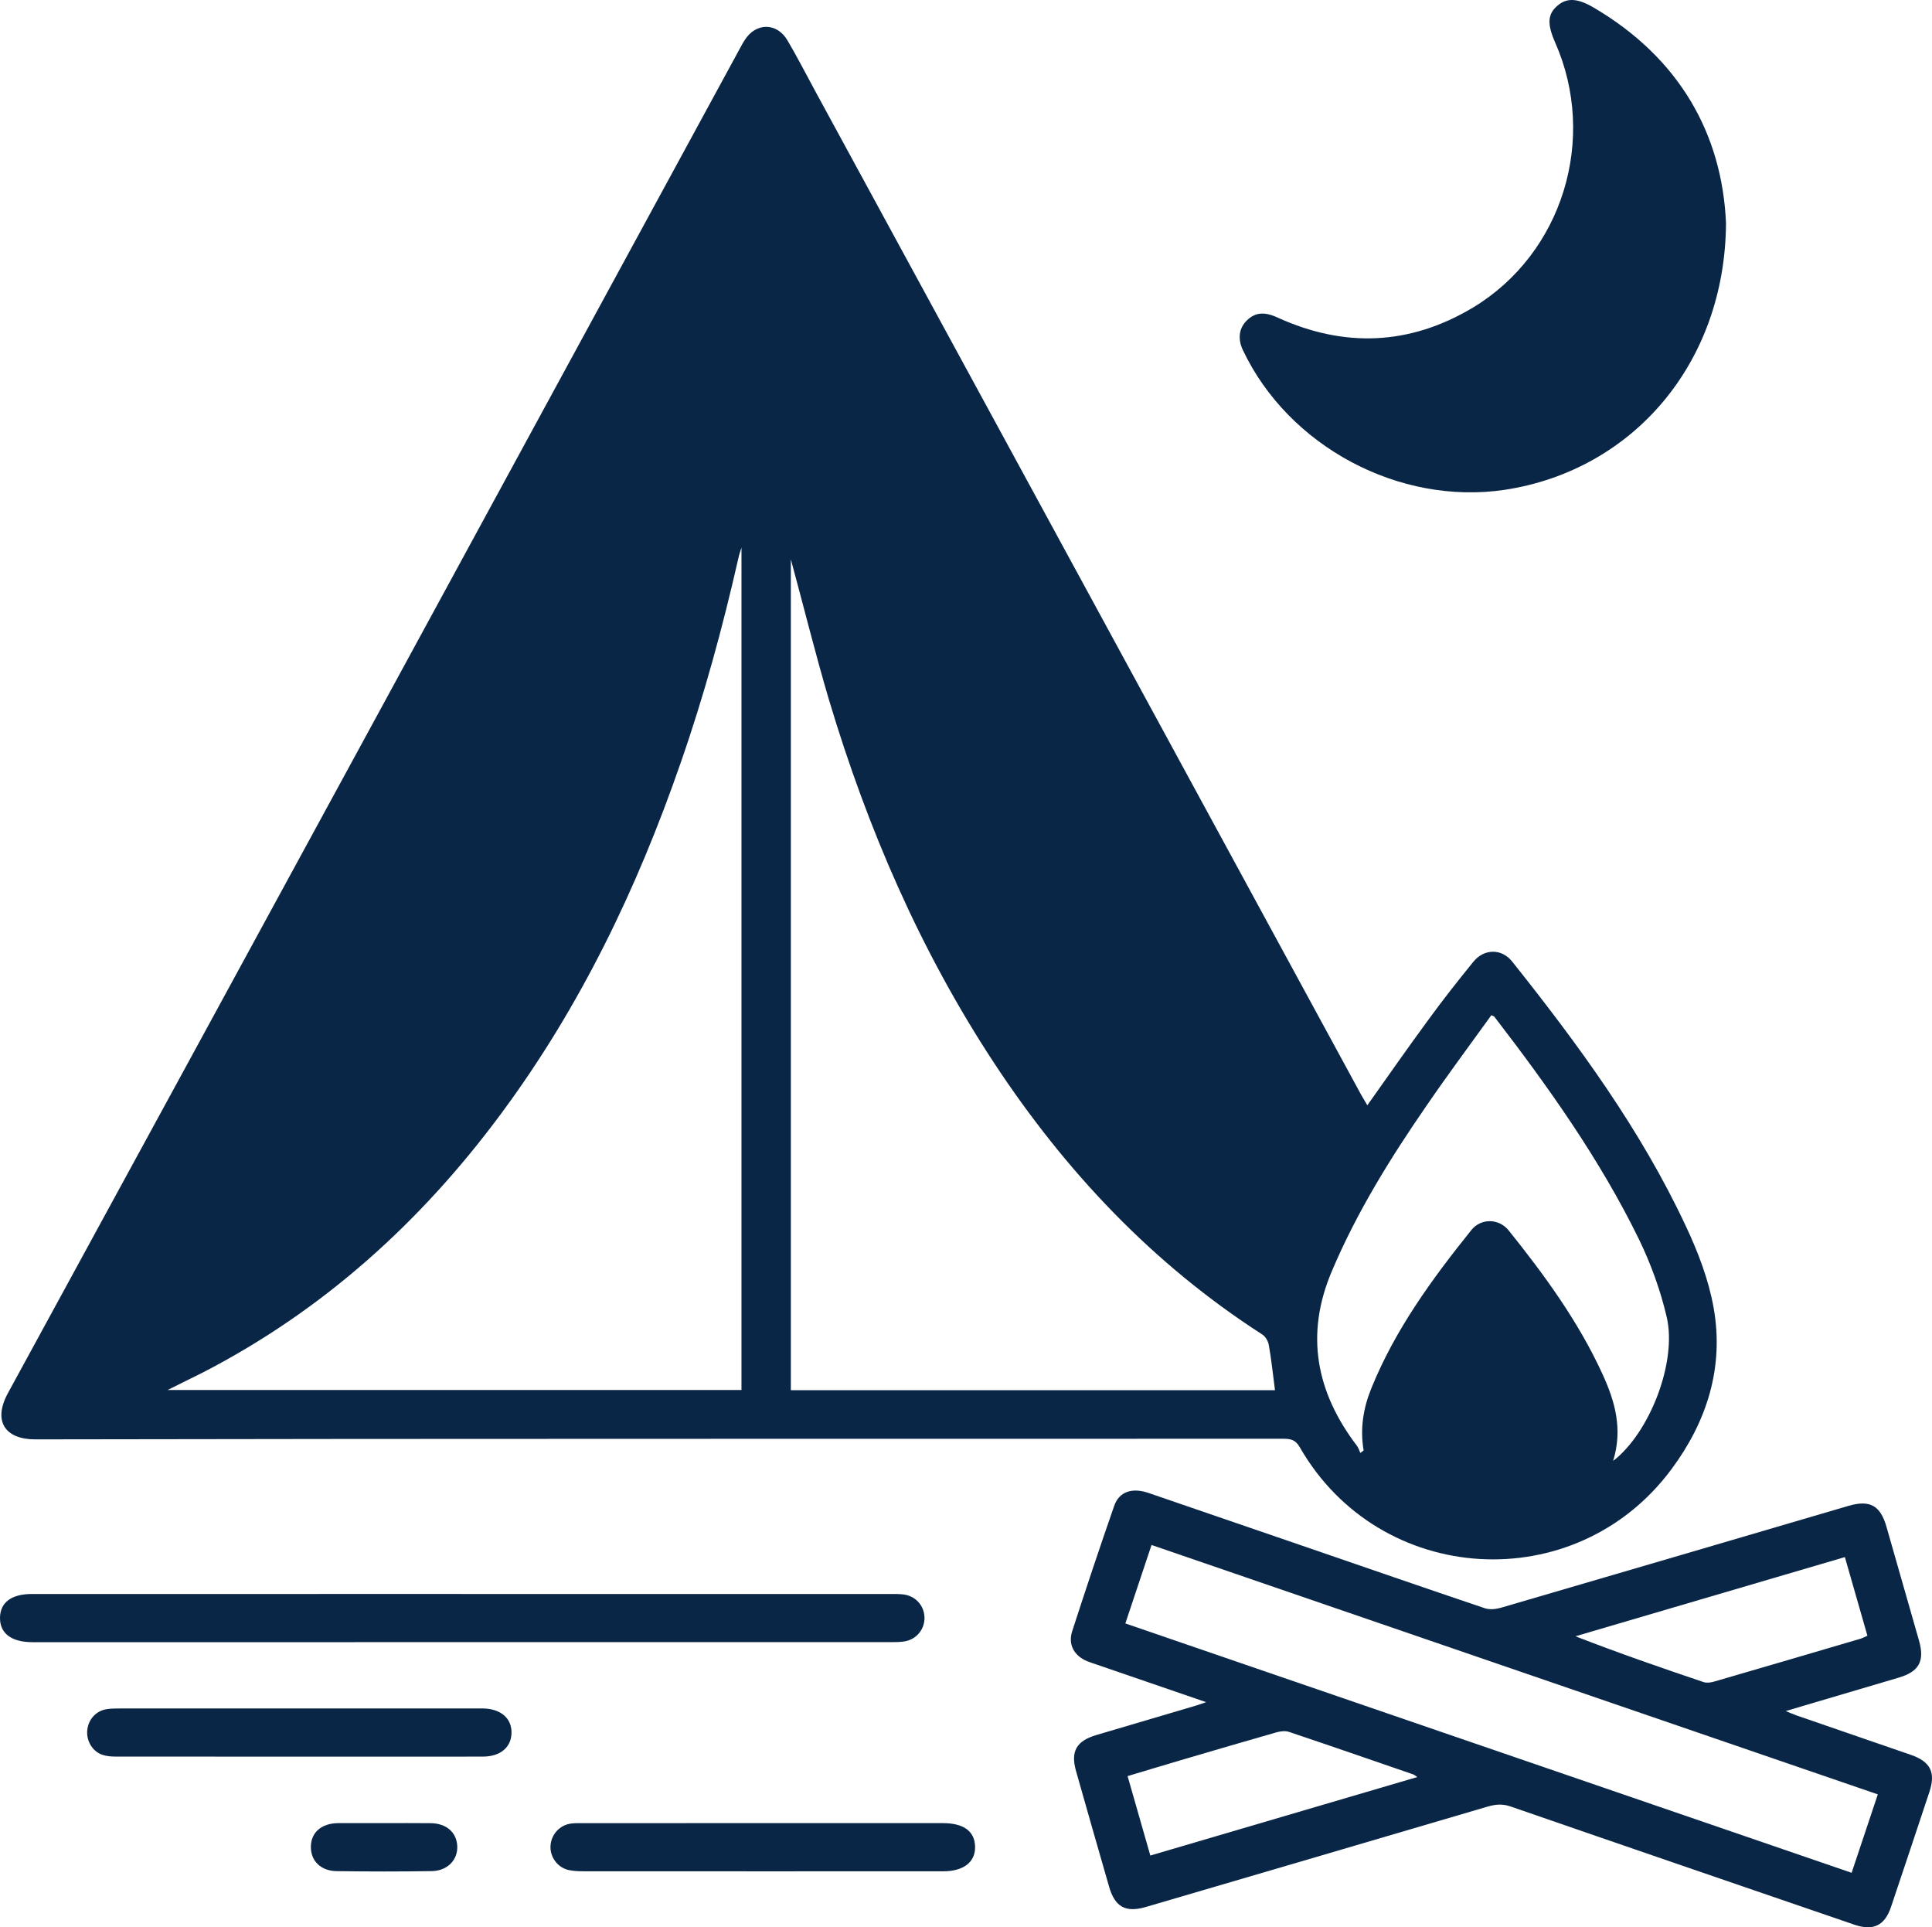 <?xml version="1.0" encoding="UTF-8"?>
<svg id="Layer_2" xmlns="http://www.w3.org/2000/svg" viewBox="0 0 385 383.981">
  <defs>
    <style>
      .cls-1 {
        fill: #0a2646;
      }
    </style>
  </defs>
  <g id="Layer_1-2" data-name="Layer_1">
    <g>
      <path class="cls-1" d="M341.495,260.62c-.985-5.613-3.116-11.189-5.575-16.394-8.975-19.18-21.435-36.148-34.591-52.666-2.089-2.622-5.613-2.582-7.745.084-3.074,3.77-6.066,7.581-8.935,11.515-4.098,5.575-8.075,11.271-12.173,17.05-.45-.738-.861-1.435-1.229-2.089-36.272-66.684-72.544-133.407-108.856-200.089-1.803-3.32-3.524-6.68-5.451-9.958-2.131-3.648-6.352-3.608-8.565-.042-.246.368-.492.778-.696,1.189C99.028,98.69,50.379,188.119,1.607,277.507c-3.114,5.697-.532,9.264,5.409,9.264,82.872-.164,165.784-.084,248.656-.124,1.475,0,2.499.164,3.36,1.721,15.944,27.747,54.919,30.082,74.019,4.387,7.09-9.51,10.532-20.328,8.443-32.133ZM147.759,276.932H33.412c2.664-1.353,4.835-2.377,7.008-3.482,23.974-12.38,43.442-29.96,59.428-51.559,15.777-21.273,27.09-44.839,35.738-69.756,4.713-13.484,8.443-27.215,11.599-41.109.082-.49.286-.943.574-1.925v167.832ZM157.595,276.974V111.436c2.582,9.468,4.877,18.811,7.623,28.075,7.665,25.573,18.157,49.878,32.87,72.256,14.223,21.599,31.599,40.042,53.444,54.101.656.41,1.189,1.351,1.313,2.131.532,2.95.819,5.902,1.229,8.975h-96.478ZM321.452,291.073c1.967-6.352.368-11.885-2.091-17.254-4.795-10.492-11.557-19.756-18.729-28.689-1.925-2.377-5.451-2.459-7.377-.124-7.869,9.796-15.247,19.878-20.002,31.641-1.597,3.934-2.253,8.033-1.515,12.338-.206.162-.45.326-.656.49-.204-.45-.368-.983-.656-1.393-8.155-10.697-10.408-22.213-4.999-34.879,4.959-11.721,11.639-22.46,18.811-32.868,4.181-6.108,8.607-12.051,12.952-18.075.328.164.532.204.614.328,10.778,14.017,21.025,28.401,28.813,44.345,2.375,4.917,4.303,10.204,5.531,15.533,2.049,8.935-3.402,22.992-10.697,28.607Z"/>
      <path class="cls-1" d="M240.353,339.128c-7.498-2.576-14.48-4.973-21.461-7.373-.755-.26-1.522-.491-2.259-.797-2.584-1.072-3.836-3.302-2.972-5.972,2.705-8.357,5.487-16.691,8.376-24.986.98-2.812,3.571-3.67,6.803-2.565,10.14,3.466,20.273,6.951,30.407,10.433,12.21,4.196,24.41,8.422,36.643,12.547.965.325,2.225.186,3.239-.109,23.068-6.727,46.12-13.508,69.176-20.274,4.296-1.261,6.39-.127,7.621,4.152,2.172,7.548,4.329,15.101,6.479,22.656,1.168,4.103.046,6.184-4.018,7.394-7.329,2.183-14.666,4.338-22.537,6.664.992.406,1.536.659,2.1.854,7.613,2.628,15.232,5.238,22.842,7.873,3.908,1.353,4.98,3.496,3.688,7.39-2.535,7.645-5.086,15.284-7.652,22.918-1.246,3.707-3.532,4.82-7.292,3.531-22.854-7.834-45.71-15.663-68.541-23.564-1.645-.569-3.059-.407-4.626.055-22.665,6.676-45.338,13.326-68.012,19.971-4.046,1.186-6.174.018-7.345-4.041-2.215-7.675-4.411-15.354-6.589-23.039-1.115-3.934.088-6.003,4.073-7.177,6.64-1.955,13.277-3.92,19.915-5.885.503-.149.996-.336,1.944-.658ZM224.252,323.442c48.376,16.606,96.484,33.121,144.731,49.683,1.769-5.297,3.467-10.382,5.218-15.626-48.327-16.591-96.478-33.122-144.729-49.688-1.783,5.338-3.462,10.366-5.22,15.631ZM367.637,310.224c-18.068,5.309-35.876,10.543-53.684,15.776,8.554,3.332,17.035,6.264,25.538,9.132.624.21,1.444.085,2.109-.108,9.711-2.816,19.411-5.668,29.111-8.523.475-.14.916-.394,1.419-.615-1.506-5.251-2.97-10.354-4.492-15.661ZM229.234,369.684c17.828-5.24,35.428-10.413,53.202-15.638-.392-.256-.59-.449-.827-.531-8.237-2.839-16.471-5.689-24.731-8.46-.744-.25-1.711-.143-2.494.079-6.333,1.802-12.649,3.663-18.966,5.522-3.551,1.045-7.093,2.119-10.716,3.203,1.525,5.326,2.987,10.433,4.53,15.824Z"/>
      <path class="cls-1" d="M343.952,44.425c-.162,27.953-18.565,49.264-44.059,53.158-21.025,3.156-43.114-8.607-52.214-27.829-1.067-2.253-.778-4.387.778-5.902,1.599-1.599,3.484-1.803,6.066-.614,13.362,6.106,26.436,5.573,39.018-1.969,17.869-10.778,24.837-33.648,16.354-52.828-1.599-3.648-1.517-5.615.45-7.296,1.843-1.597,3.934-1.557,7.172.328,17.212,10.082,25.655,25.287,26.434,42.952Z"/>
      <path class="cls-1" d="M92.176,317.574c28.407,0,56.815-.001,85.222.003.866 0,1.739-.015,2.596.084,2.416.28,4.152,2.179,4.232,4.554.079,2.352-1.574,4.403-3.949,4.8-.848.142-1.725.155-2.589.155-57.081.007-114.163.007-171.244.005-4.166-0-6.482-1.76-6.444-4.87.037-3.05,2.282-4.729,6.353-4.73,28.607-.002,57.215-.001,85.822-.001Z"/>
      <path class="cls-1" d="M151.911,372.83c-11.869,0-23.738.006-35.608-.01-.994-.001-2.013-.034-2.978-.244-2.228-.485-3.779-2.647-3.619-4.873.165-2.299,1.895-4.144,4.181-4.403.726-.083,1.464-.069,2.197-.069,23.939-.003,47.877-.003,71.816-.002,4.125 0,6.328,1.605,6.41,4.655.083,3.107-2.275,4.942-6.391,4.944-12.003.006-24.005.002-36.008.002Z"/>
      <path class="cls-1" d="M59.69,340.38c11.669,0,23.337,0,35.006,0,.533,0,1.067-.008,1.6.003,3.49.067,5.683,1.955,5.638,4.849-.045,2.901-2.221,4.741-5.753,4.743-24.404.013-48.808.01-73.212-.007-.856-.001-1.754-.082-2.559-.35-1.982-.659-3.234-2.785-3.023-4.899.218-2.176,1.762-3.88,3.904-4.204.851-.129,1.727-.129,2.592-.13,11.935-.008,23.871-.005,35.806-.005Z"/>
      <path class="cls-1" d="M76.478,363.229c3.127.001,6.255-.03,9.381.01,3.098.039,5.141,1.846,5.263,4.564.123,2.745-1.953,4.935-5.084,4.984-6.319.1-12.641.095-18.961.005-3.192-.045-5.18-2.088-5.127-4.91.053-2.816,2.092-4.59,5.347-4.652.133-.003.266-.002.399-.002,2.927,0,5.855,0,8.782.001Z"/>
    </g>
  </g>
</svg>